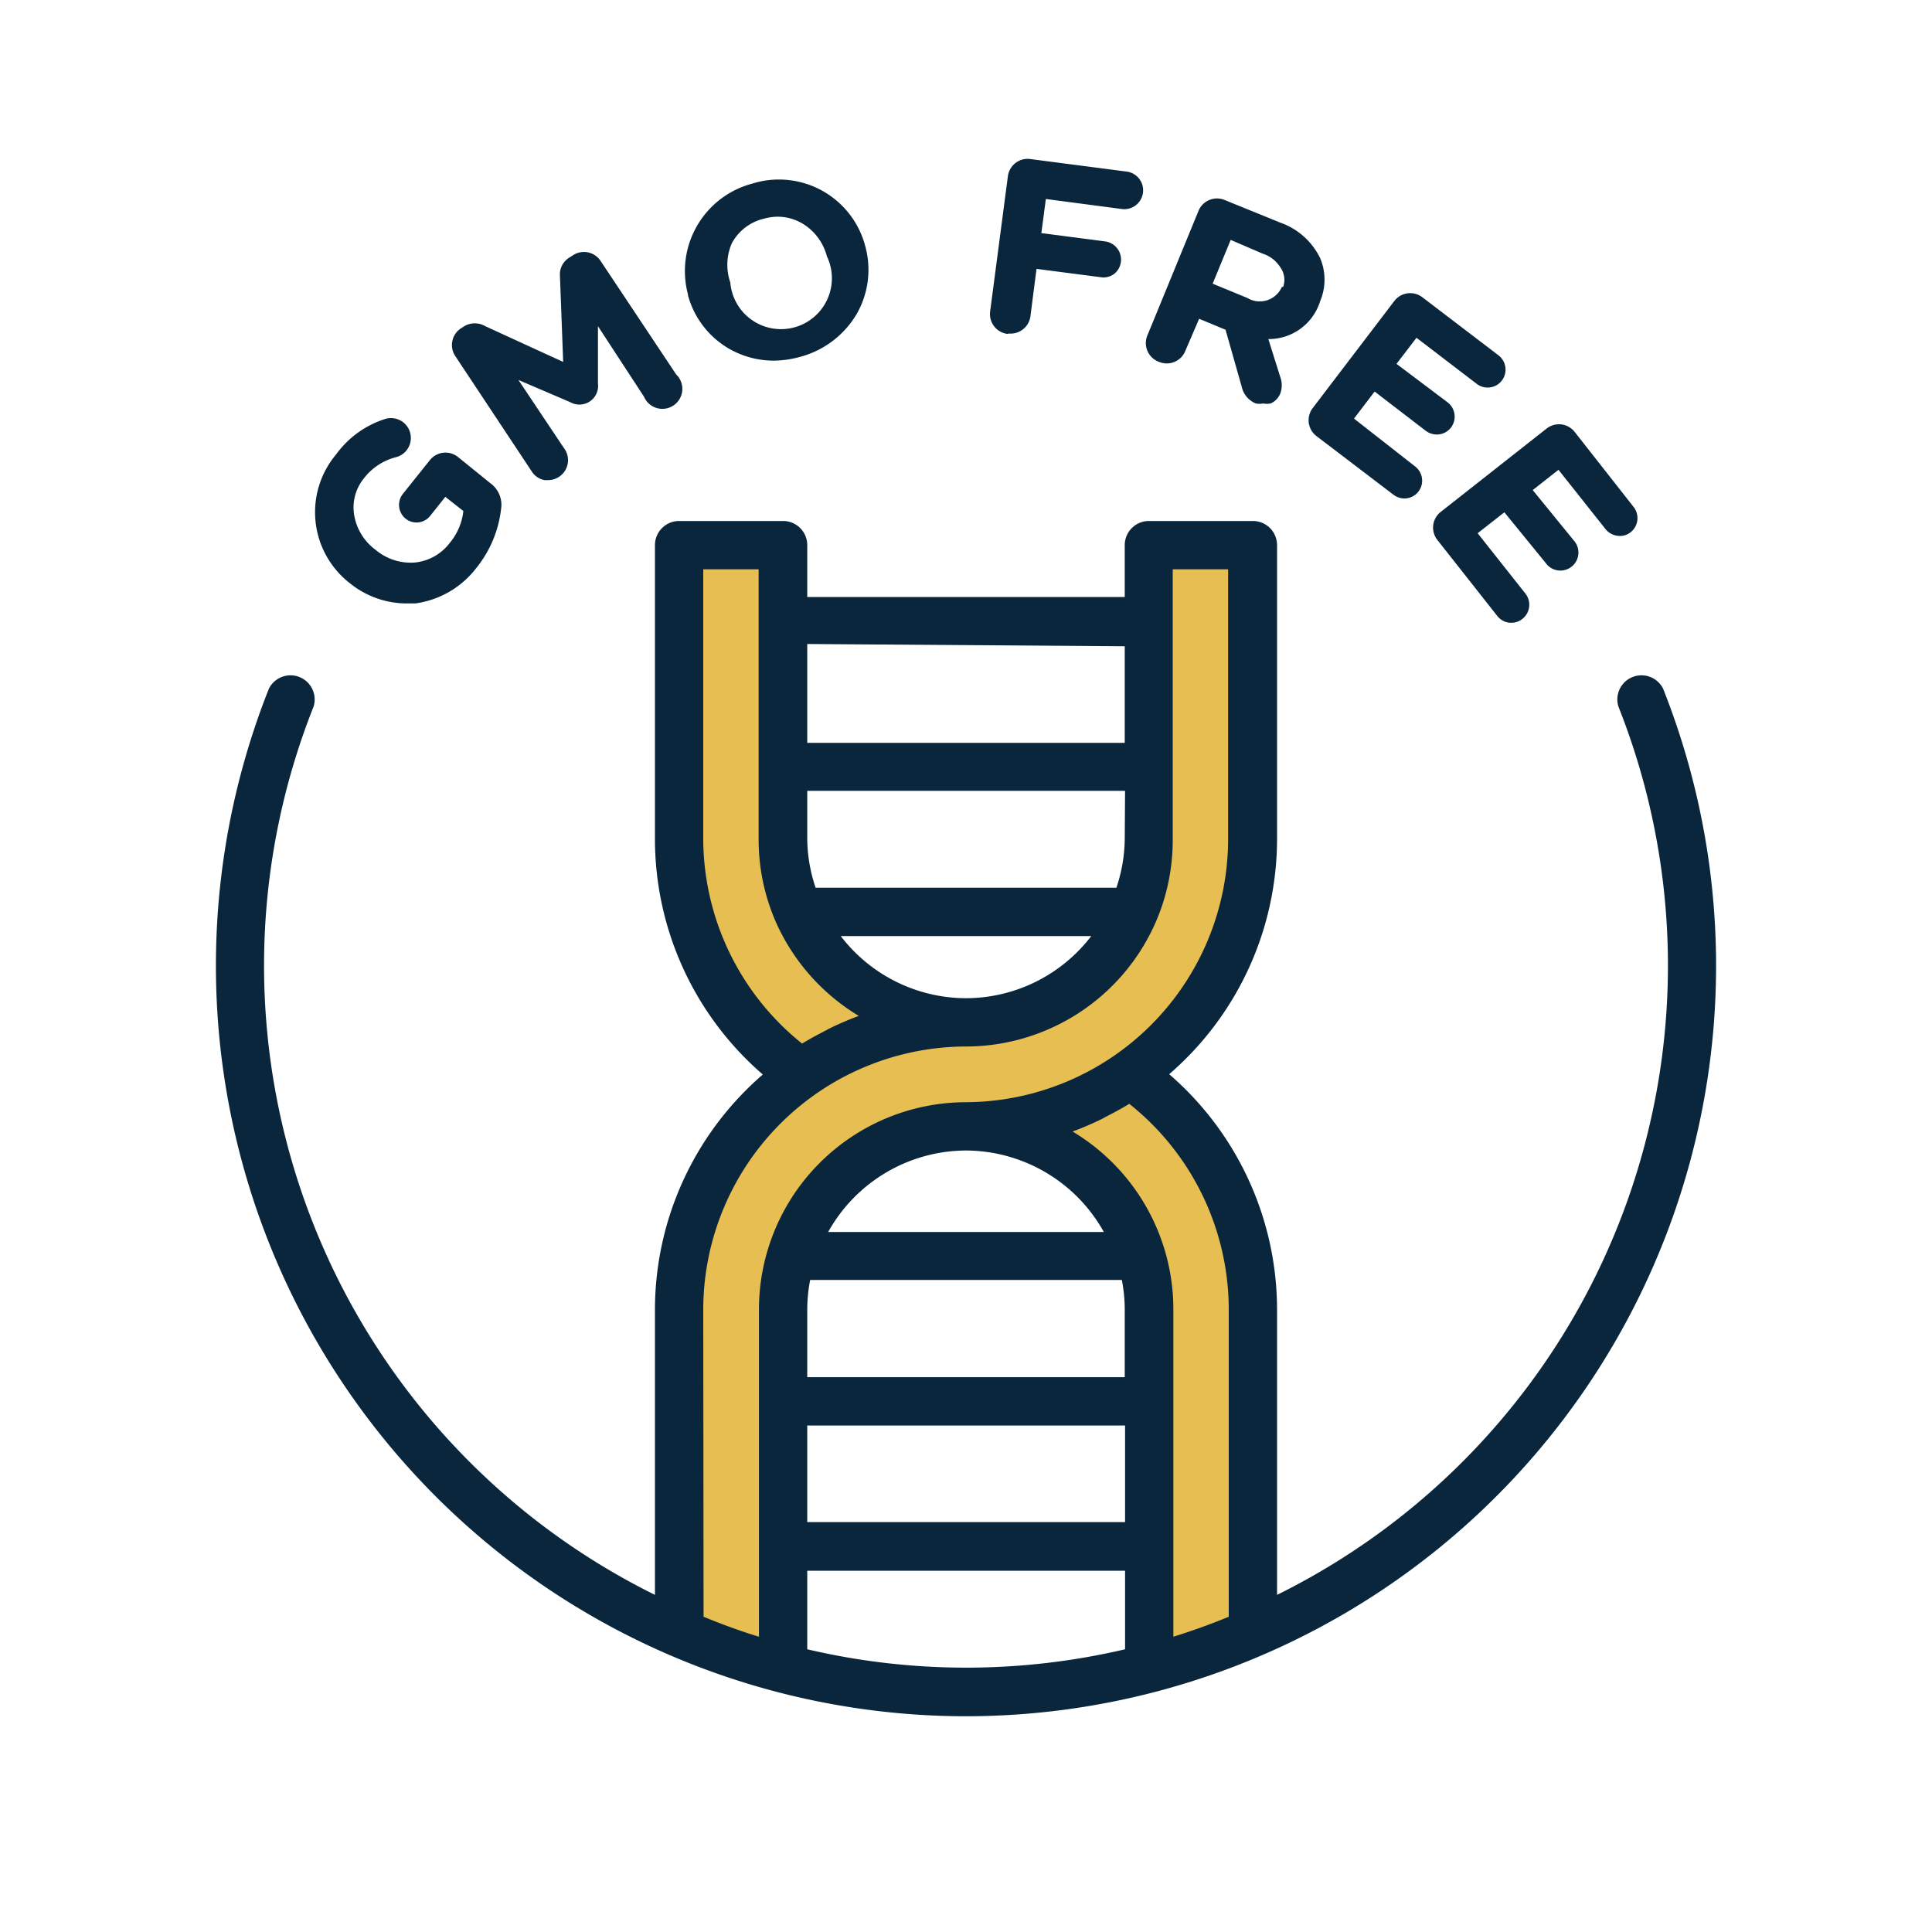 <svg xmlns="http://www.w3.org/2000/svg" id="Capa_1" data-name="Capa 1" viewBox="0 0 60 60"><defs><style>.cls-1{fill:#e7be51;}.cls-2{fill:#09263c;}</style></defs><title>Mesa de trabajo 1</title><path class="cls-1" d="M24.32,40.66a5.68,5.68,0,0,1,11.37,0V51.83l3.22-1.13v-10a8.9,8.9,0,0,0-3.8-7.29h0a8.9,8.9,0,0,0,3.81-7.29V16.93H35.68v9.14a5.68,5.68,0,0,1-11.37,0V16.93H21.09v9.14a8.9,8.9,0,0,0,3.8,7.3h0a8.9,8.9,0,0,0-3.81,7.29v10l3.22,1.2Z"></path><path class="cls-2" d="M10.85,18.1h0a2.81,2.81,0,0,0,1.75.64l.3,0a2.88,2.88,0,0,0,1.9-1.11,3.56,3.56,0,0,0,.76-1.81.83.83,0,0,0-.34-.82l-1-.81a.62.62,0,0,0-.87.1l-.84,1.05a.55.55,0,0,0,.09.77.54.54,0,0,0,.76-.09l.47-.59.56.44a1.86,1.86,0,0,1-.43,1,1.55,1.55,0,0,1-1.08.6,1.69,1.69,0,0,1-1.21-.39h0A1.69,1.69,0,0,1,11,16a1.43,1.43,0,0,1,.29-1.13,1.83,1.83,0,0,1,1-.67.61.61,0,0,0,.34-.22.62.62,0,0,0-.1-.86A.63.63,0,0,0,12,13a3,3,0,0,0-1.56,1.11A2.79,2.79,0,0,0,10.85,18.1Z"></path><path class="cls-2" d="M16.52,14.65a.6.6,0,0,0,.39.26H17a.62.62,0,0,0,.51-1l-1.41-2.11,1.61.69a.58.58,0,0,0,.86-.58l0-1.78L20,12.32a.62.62,0,1,0,1-.69L18.65,8.1a.62.62,0,0,0-.86-.17L17.68,8a.61.61,0,0,0-.29.57l.1,2.67-2.42-1.11a.64.64,0,0,0-.65,0l-.11.07a.62.62,0,0,0-.17.86Z"></path><path class="cls-2" d="M21.36,9.15a2.75,2.75,0,0,0,1.3,1.69A2.79,2.79,0,0,0,24,11.2a3.13,3.13,0,0,0,.82-.11,2.91,2.91,0,0,0,1.78-1.33,2.76,2.76,0,0,0,.27-2.12h0a2.77,2.77,0,0,0-3.5-1.94,2.81,2.81,0,0,0-2,3.46Zm1.37-1.6a1.53,1.53,0,0,1,1-.76,1.62,1.62,0,0,1,.42-.06,1.52,1.52,0,0,1,.8.23,1.68,1.68,0,0,1,.73,1h0a1.58,1.58,0,1,1-3,.81h0A1.67,1.67,0,0,1,22.73,7.55Z"></path><path class="cls-2" d="M31.31,10.36h.08A.62.62,0,0,0,32,9.83l.19-1.48,2,.26a.55.55,0,0,0,.42-.11.57.57,0,0,0-.27-1l-2-.26.14-1.06,2.35.31A.57.57,0,0,0,35,5.33l-3-.39a.61.61,0,0,0-.46.12.62.62,0,0,0-.24.42l-.55,4.19a.62.62,0,0,0,.54.7Z"></path><path class="cls-2" d="M36,11.24a.62.62,0,0,0,.81-.34l.43-1,.82.34.5,1.76a.73.73,0,0,0,.44.53.61.61,0,0,0,.23,0,.6.6,0,0,0,.23,0,.56.56,0,0,0,.3-.31.73.73,0,0,0,0-.51l-.37-1.18A1.67,1.67,0,0,0,41,9.35h0a1.72,1.72,0,0,0,0-1.33,2.18,2.18,0,0,0-1.25-1.11l-1.72-.7a.62.62,0,0,0-.81.34l-1.6,3.9A.62.62,0,0,0,36,11.24Zm3.81-2.33h0a.75.75,0,0,1-1.08.34l-1.07-.44.56-1.36,1,.43a1,1,0,0,1,.54.42A.66.66,0,0,1,39.85,8.91Z"></path><path class="cls-2" d="M40.88,13.54l2.39,1.82a.56.56,0,0,0,.34.12.55.55,0,0,0,.55-.63.56.56,0,0,0-.22-.37L42.05,13l.64-.84,1.59,1.22a.57.57,0,0,0,.41.11.55.55,0,0,0,.37-.21.56.56,0,0,0-.11-.79L43.37,11.3l.62-.81,1.87,1.43a.55.55,0,0,0,.42.11.55.55,0,0,0,.36-.21.56.56,0,0,0-.11-.79l-2.36-1.8a.62.62,0,0,0-.87.12l-2.53,3.32A.62.62,0,0,0,40.88,13.54Z"></path><path class="cls-2" d="M44.51,16.31a.62.62,0,0,0,.13.46l1.86,2.36a.56.56,0,0,0,.38.21h.06a.54.54,0,0,0,.34-.12.56.56,0,0,0,.09-.79l-1.48-1.87.83-.65L48,17.48a.56.56,0,1,0,.88-.69L47.6,15.22l.8-.63,1.46,1.84a.56.56,0,0,0,.38.21.53.53,0,0,0,.4-.11.56.56,0,0,0,.09-.79l-1.83-2.33a.62.62,0,0,0-.87-.1L44.74,15.9A.62.62,0,0,0,44.51,16.31Z"></path><path class="cls-2" d="M30,53.3A23.31,23.31,0,0,0,51.65,21.39a.75.75,0,0,0-1.39.55,21.8,21.8,0,0,1-10.6,27.59V40.66a9.67,9.67,0,0,0-3.35-7.3,9.66,9.66,0,0,0,3.35-7.29V16.93a.75.75,0,0,0-.75-.75H35.68a.75.75,0,0,0-.75.75v1.61H25.07V16.93a.75.75,0,0,0-.75-.75H21.09a.75.75,0,0,0-.75.75v9.14a9.67,9.67,0,0,0,3.35,7.3,9.66,9.66,0,0,0-3.35,7.29v8.87A21.8,21.8,0,0,1,9.74,21.94a.75.75,0,0,0-1.39-.55A23.31,23.31,0,0,0,30,53.3Zm0-17.57a4.92,4.92,0,0,1,4.28,2.53H25.72A4.92,4.92,0,0,1,30,35.73Zm-4.93,8.54h9.87v3H25.07Zm0-3.61a4.92,4.92,0,0,1,.09-.91h9.68a4.92,4.92,0,0,1,.09.91v2.11H25.07Zm0,10.57V48.78h9.87v2.44a21.64,21.64,0,0,1-9.87,0ZM38.16,40.66v9.55c-.56.23-1.14.44-1.72.62V40.66a6.44,6.44,0,0,0-3.13-5.52,9.57,9.57,0,0,0,.93-.4l.09-.05c.25-.13.5-.26.74-.41A8.17,8.17,0,0,1,38.16,40.66ZM30,31a4.91,4.91,0,0,1-3.89-1.93h7.78A4.91,4.91,0,0,1,30,31Zm4.93-4.93a4.86,4.86,0,0,1-.26,1.5H25.33a4.86,4.86,0,0,1-.26-1.5V24.56h9.87Zm0-6v3H25.07V20Zm-13.09,6V17.68h1.72v8.39a6.39,6.39,0,0,0,.52,2.53l0,0a6.47,6.47,0,0,0,2.59,2.95,9.59,9.59,0,0,0-.93.4l-.09.05c-.25.13-.5.26-.74.41A8.17,8.17,0,0,1,21.84,26.07Zm0,14.59A8.18,8.18,0,0,1,30,32.5a6.44,6.44,0,0,0,5.9-3.88h0a6.39,6.39,0,0,0,.52-2.54V17.68h1.72v8.39A8.18,8.18,0,0,1,30,34.23a6.44,6.44,0,0,0-6.43,6.43V50.83c-.59-.18-1.16-.39-1.72-.62Z"></path></svg>